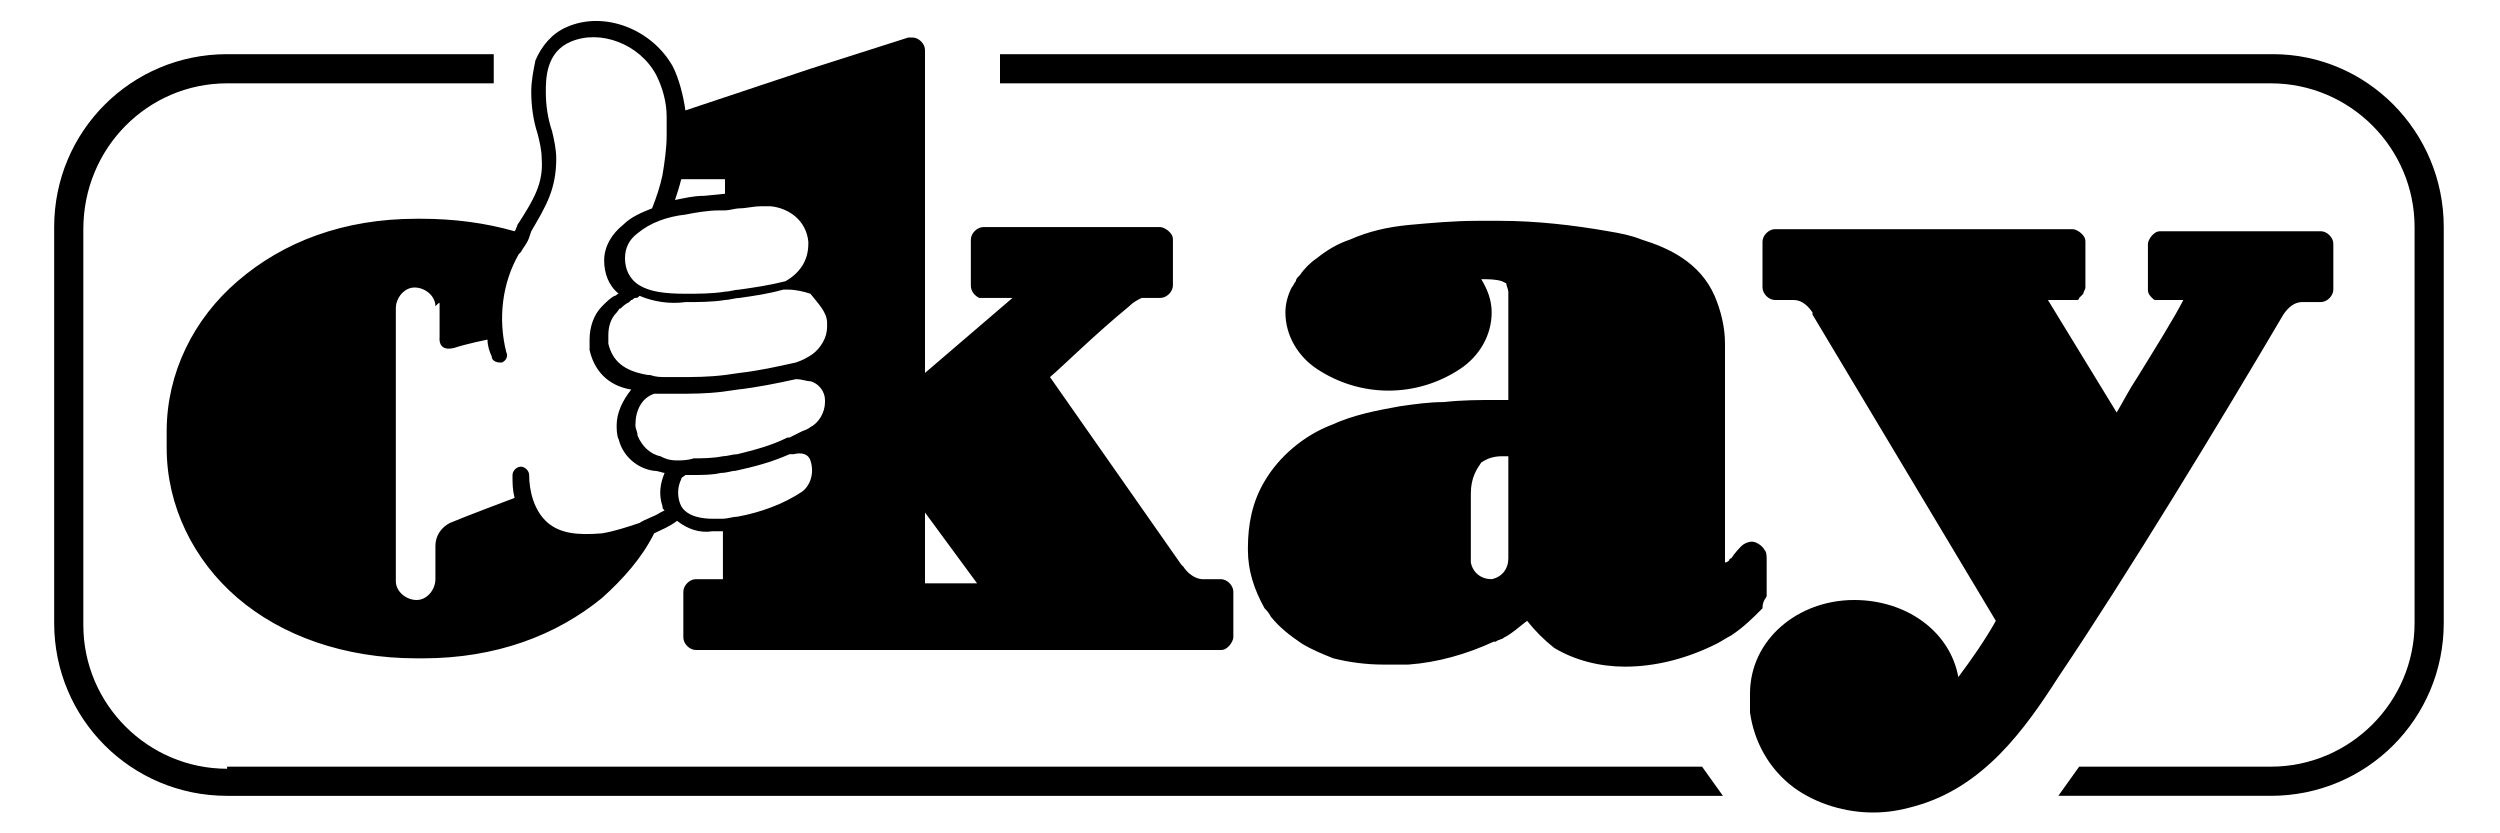 <svg xmlns="http://www.w3.org/2000/svg" viewBox="0 0 120 40" style="enable-background:new 0 0 120 40" xml:space="preserve"><path d="M20.2 31zM109.6 15.1c.2-.3.5-.6.9-.6h.9c.3 0 .6-.3.6-.6v-2.2c0-.3-.3-.6-.6-.6h-7.7c-.2 0-.3.1-.4.2-.1.1-.2.3-.2.4v2.2c0 .2.1.3.2.4.1.1.1.1.2.1h1.3c-.4.8-1.4 2.4-2.2 3.7-.4.6-.7 1.2-1 1.7l-3.3-5.4H99.7s.1 0 .1-.1l.1-.1.1-.1c0-.1.1-.2.1-.3v-2.2c0-.2-.1-.3-.2-.4-.1-.1-.3-.2-.4-.2H85.2c-.3 0-.6.3-.6.6v2.2c0 .3.3.6.6.6h.9c.4 0 .7.3.9.6v.1l8.8 14.7c-.5.9-1.2 1.9-1.8 2.7-.4-2.2-2.5-3.7-5-3.7-2.7 0-5 1.9-5 4.5V34.2c.2 1.4.9 2.7 2.1 3.6 1.1.8 2.5 1.2 3.8 1.2.7 0 1.3-.1 2-.3 3.3-.9 5.3-3.7 6.9-6.2 3.3-4.9 7.8-12.3 10.8-17.4zM99.6 14.5zM99.9 14.3zM100.1 14.2zM10.9 36.9C7.1 36.9 4 33.8 4 30V11c0-3.9 3.1-7 6.9-7h12.8V2.6H10.9c-4.6 0-8.3 3.7-8.3 8.3v19c0 4.6 3.7 8.3 8.3 8.3h71.8l-1-1.4H10.9v.1z"/><path d="M109.1 2.6H48V4h61c3.8 0 6.9 3.1 6.9 6.9v19c0 3.8-3.1 6.9-6.9 6.9h-9.2l-1 1.4H109c4.6 0 8.3-3.7 8.3-8.3v-19c0-4.6-3.7-8.3-8.2-8.3z"/><path d="M84.8 28.6v-1.7c0-.2 0-.4-.1-.5-.1-.2-.4-.4-.6-.4s-.4.1-.5.2c-.1.1-.3.3-.5.6 0 0-.1 0-.1.1 0 0-.1.1-.2.1V16.5c0-.8-.2-1.6-.5-2.3-.7-1.6-2.2-2.3-3.5-2.7-.5-.2-1-.3-1.6-.4-1.7-.3-3.5-.5-5.2-.5h-1.1c-1.1 0-2.2.1-3.3.2-1 .1-1.9.3-2.8.7-.6.2-1.1.5-1.6.9-.3.2-.6.5-.8.8l-.1.1s-.1.1-.1.2c-.1.1-.1.2-.2.3-.2.4-.3.8-.3 1.2 0 1.1.6 2.1 1.5 2.7 2.1 1.4 4.8 1.4 6.9 0 .9-.6 1.5-1.6 1.5-2.7 0-.6-.2-1.1-.5-1.6.3 0 .7 0 1 .1l.2.1c0 .1.1.3.1.4v5.2h-.6c-.8 0-1.6 0-2.5.1-.7 0-1.4.1-2.1.2-1.1.2-2.2.4-3.3.9-1.3.5-2.5 1.5-3.2 2.7-.6 1-.8 2.1-.8 3.2v.1c0 1 .3 1.9.8 2.8.1.1.2.2.3.4.4.5.9.9 1.5 1.3.5.3 1 .5 1.5.7.8.2 1.6.3 2.4.3h1.2c1.4-.1 2.8-.5 4.1-1.1h.1c.1-.1.3-.1.4-.2.4-.2.7-.5 1.1-.8.4.5.8.9 1.3 1.3 1 .6 2.2.9 3.4.9 1.5 0 3-.4 4.4-1.1.2-.1.5-.3.7-.4.6-.4 1-.8 1.5-1.3 0-.4.2-.5.2-.6zm-14.2-1.8v-3.1c0-.8.3-1.2.5-1.5.3-.2.6-.3 1-.3h.3v4.9c0 .5-.3.9-.8 1-.5 0-.9-.3-1-.8v-.2zM20.2 10.5H20c-3.5 0-6.4 1.1-8.6 3C9.3 15.3 8 17.9 8 20.7v.8c0 2.8 1.3 5.4 3.4 7.2 2.1 1.8 5.1 2.9 8.6 2.9h.3c3.5 0 6.4-1.1 8.6-2.9 1-.9 1.9-1.9 2.5-3.1.4-.2.7-.3 1.1-.6.5.4 1.1.6 1.7.5h.5V27.8h-1.3c-.3 0-.6.3-.6.6v2.2c0 .3.3.6.6.6h25.2c.2 0 .3-.1.4-.2.1-.1.2-.3.2-.4v-2.2c0-.3-.3-.6-.6-.6h-.9s-.5 0-.9-.6l-.1-.1-6.3-9c.7-.6 2.1-2 3.8-3.4.2-.2.4-.3.6-.4h.9c.3 0 .6-.3.6-.6v-2.2c0-.2-.1-.3-.2-.4-.1-.1-.3-.2-.4-.2h-8.5c-.3 0-.6.3-.6.6v2.2c0 .3.2.5.4.6h1.6l-4.2 3.6V2.4c0-.3-.3-.6-.6-.6h-.2l-4.7 1.5-2.4.8-3.6 1.2c-.1-.7-.3-1.5-.6-2.1-1-1.8-3.3-2.7-5.1-1.9-.7.3-1.2.9-1.5 1.6-.1.5-.2 1-.2 1.5 0 .7.1 1.4.3 2 .1.4.2.8.2 1.2.1 1.2-.4 2-1.1 3.1-.1.1-.1.3-.2.4-1.4-.4-2.9-.6-4.5-.6zm0 20.4zm12.3-8.8c-.4 0-.6-.1-.8-.2-.5-.1-.9-.5-1.1-1 0-.2-.1-.3-.1-.5 0-.7.3-1.3.9-1.5h1c.8 0 1.5 0 2.3-.1l.7-.1c.9-.1 1.9-.3 2.8-.5.3 0 .5.1.7.1.4.1.7.5.7.9v.1c0 .5-.3 1-.7 1.2 0 0-.1.1-.4.2l-.6.3h-.1c-.8.4-1.6.6-2.4.8-.2 0-.5.1-.7.1-.5.1-1 .1-1.4.1-.3.1-.6.1-.8.1zm1.7 2.8c-.5 0-1.2-.1-1.5-.6-.2-.4-.2-.9 0-1.3 0-.1.1-.1.2-.2h.3c.5 0 1 0 1.4-.1.3 0 .5-.1.7-.1.9-.2 1.7-.4 2.6-.8h.2c.4-.1.7 0 .8.3.2.6 0 1.2-.4 1.5-.9.6-2 1-3.1 1.2-.2 0-.5.1-.7.1h-.5zM46.9 28h-2.5v-3.4l2.5 3.4zM39.7 15.5v.2c0 .5-.3 1-.7 1.3-.3.2-.5.3-.8.4-.9.2-1.8.4-2.7.5l-.7.1c-.8.1-1.5.1-2.3.1H32c-.3 0-.5 0-.8-.1h-.1c-1.2-.2-1.7-.7-1.9-1.5v-.4c0-.4.1-.8.4-1.1.1-.1.1-.2.2-.2.1-.1.2-.2.4-.3l.1-.1c.1 0 .1-.1.2-.1s.1 0 .2-.1c.7.3 1.5.4 2.2.3.6 0 1.3 0 1.9-.1.2 0 .5-.1.7-.1.7-.1 1.4-.2 2.1-.4h.2c.4 0 .8.1 1.1.2.4.5.8.9.8 1.4zm-7-6.9h2.1v.7l-1 .1c-.5 0-.9.1-1.4.2.1-.3.2-.6.3-1zm.2 1.7c.5-.1 1.1-.2 1.6-.2h.3c.2 0 .5-.1.7-.1.3 0 .7-.1 1-.1h.5c.9.1 1.7.7 1.8 1.7v.1c0 .8-.4 1.4-1.1 1.8-.8.2-1.5.3-2.2.4-.2 0-.5.1-.7.1-.6.1-1.3.1-1.9.1-1 0-1.7-.1-2.2-.4-.5-.3-.7-.8-.7-1.3s.2-.9.6-1.2c.6-.5 1.4-.8 2.3-.9zm-11.8 4.3v1.6s-.1.7.7.5c.6-.2 1.6-.4 1.6-.4 0 .3.1.6.2.8 0 .2.2.3.4.3h.1c.2-.1.3-.3.2-.5-.4-1.6-.2-3.3.6-4.7l.1-.1c.1-.2.3-.4.4-.7l.1-.3c.7-1.2 1.2-2 1.2-3.5 0-.4-.1-.9-.2-1.3-.2-.6-.3-1.2-.3-1.9 0-.6 0-1.9 1.2-2.4 1.4-.6 3.3.1 4.1 1.6.3.6.5 1.3.5 2v.9c0 .6-.1 1.3-.2 1.9-.1.5-.3 1.1-.5 1.6-.5.2-1 .4-1.4.8-.5.4-.9 1-.9 1.7 0 .6.2 1.2.7 1.6-.1 0-.1.1-.2.1-.2.1-.4.3-.6.5-.4.4-.6 1-.6 1.6v.5c.2.9.8 1.7 2 1.9-.4.5-.7 1.1-.7 1.7 0 .2 0 .5.1.7.2.8.9 1.4 1.7 1.5.2 0 .4.1.5.1-.2.5-.3 1-.1 1.6 0 .1 0 .1.1.2l-.2.1c-.3.2-.7.3-1 .5-.6.2-1.2.4-1.8.5-1.2.1-2 0-2.6-.5-.7-.6-.9-1.6-.9-2.3 0-.2-.2-.4-.4-.4s-.4.2-.4.4c0 .4 0 .7.1 1.1 0 0-2.4.9-3.1 1.2-.4.2-.7.6-.7 1.1v1.6c0 .5-.4 1-.9 1s-1-.4-1-.9V14.8c0-.5.4-1 .9-1s1 .4 1 .9c.2-.2.2-.2.2-.1zM19.3 16.7zM19.3 26.6v.2z"/></svg>